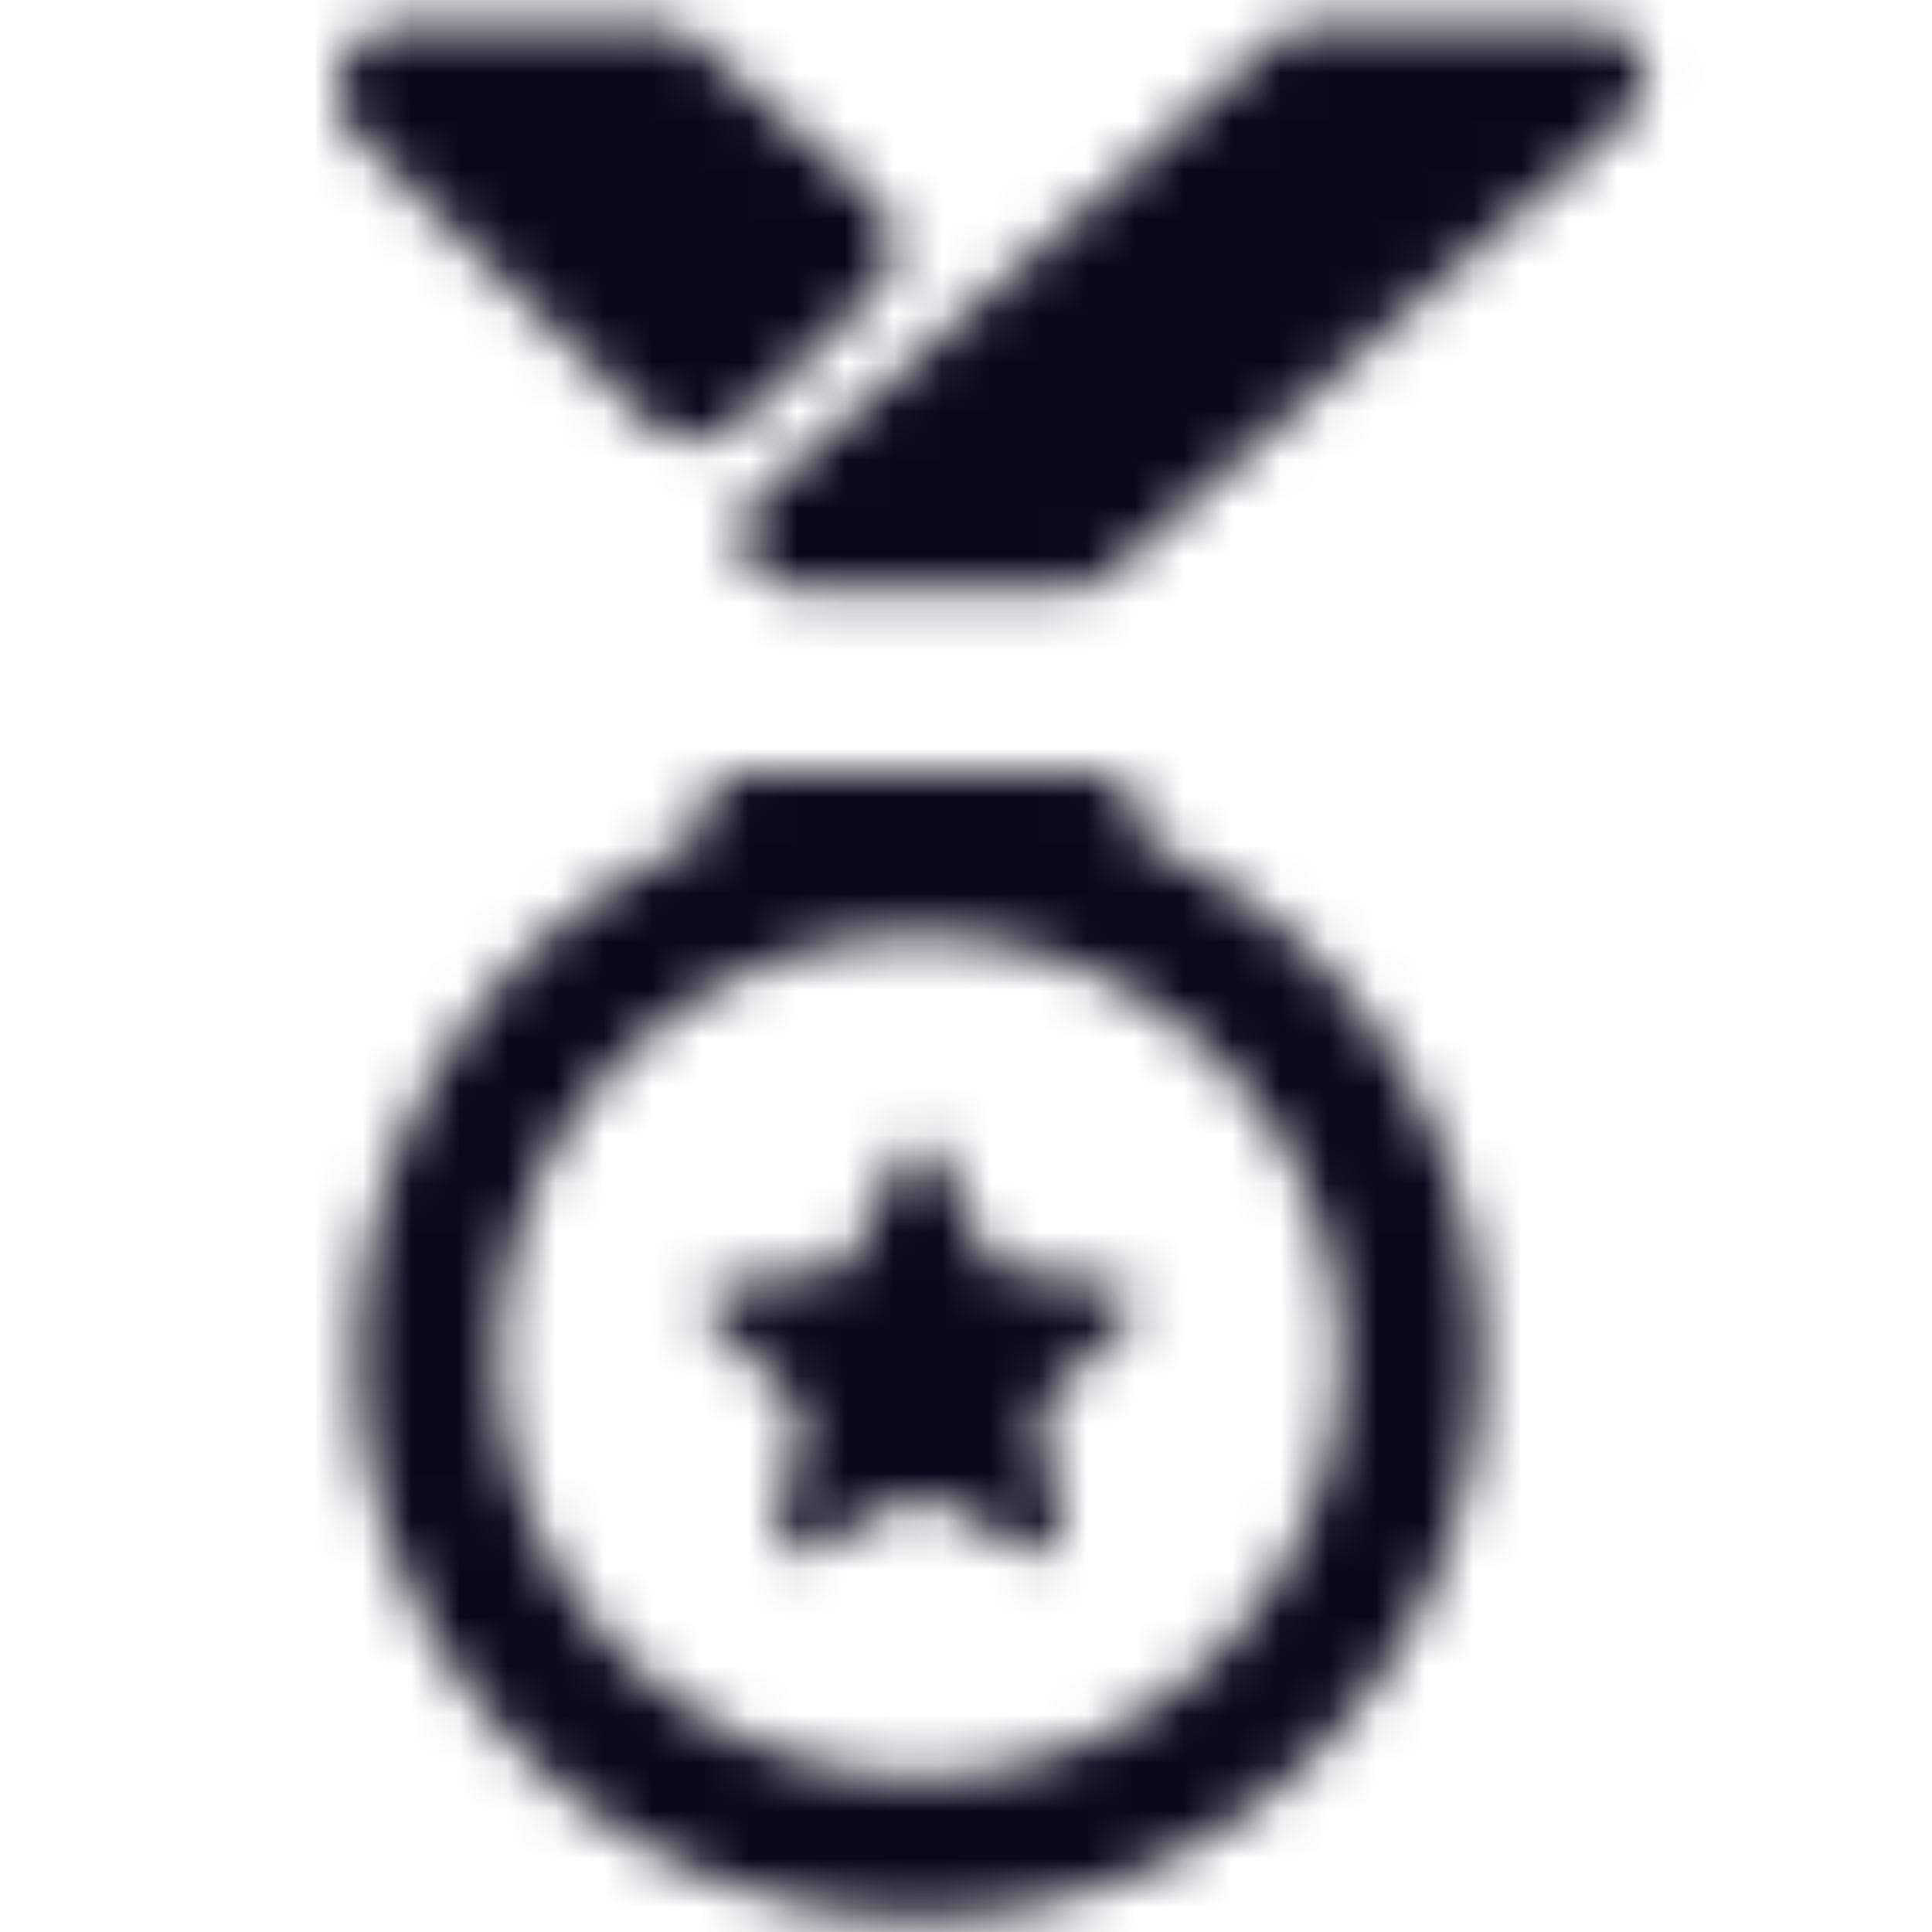 <svg xmlns="http://www.w3.org/2000/svg" xmlns:xlink="http://www.w3.org/1999/xlink" width="40" height="40" viewBox="0 0 40 40">
    <defs>
        <path id="a" d="M19.044 36.791a8.703 8.703 0 0 0 8.703-8.702c0-4.808-3.895-8.708-8.703-8.708s-8.703 3.9-8.703 8.708a8.703 8.703 0 0 0 8.703 8.702zm4.58-19.385c4.14 1.78 7.043 5.89 7.043 10.683 0 6.417-5.206 11.622-11.623 11.622-6.418 0-11.623-5.205-11.623-11.622 0-4.793 2.903-8.903 7.043-10.683v-.325c0-.6.487-1.085 1.09-1.085h6.982c.603 0 1.088.485 1.088 1.085v.325zm-4.201 6.524l1.045 2.115c.06.125.18.212.317.23l2.335.34a.422.422 0 0 1 .232.72l-1.69 1.648a.424.424 0 0 0-.117.375l.397 2.325a.422.422 0 0 1-.612.444l-2.087-1.097a.406.406 0 0 0-.393 0l-2.09 1.097a.424.424 0 0 1-.615-.445l.402-2.324a.434.434 0 0 0-.122-.375l-1.69-1.648a.422.422 0 0 1 .235-.72l2.332-.34a.411.411 0 0 0 .318-.23l1.045-2.115a.422.422 0 0 1 .758 0zM15.299 8.727a1.37 1.37 0 0 1-1.902-.013L7.413 2.857c-.877-.858-.27-2.345.957-2.345h5.13c.335 0 .658.122.91.345l3.623 3.215c.598.53.615 1.46.035 2.01l-2.77 2.645zm6.926 3.442h-5.76c-1 0-1.48-1.227-.747-1.907L26.443.792c.202-.188.467-.293.745-.293h5.76c1 0 1.482 1.23.747 1.91l-10.722 9.47c-.203.188-.47.29-.748.29z"/>
    </defs>
    <g fill="none" fill-rule="evenodd">
        <mask id="b" fill="#fff">
            <use xlink:href="#a"/>
        </mask>
        <g fill="#0A091C" fill-rule="nonzero" mask="url(#b)">
            <path d="M0 0h40v40H0z"/>
        </g>
    </g>
</svg>

